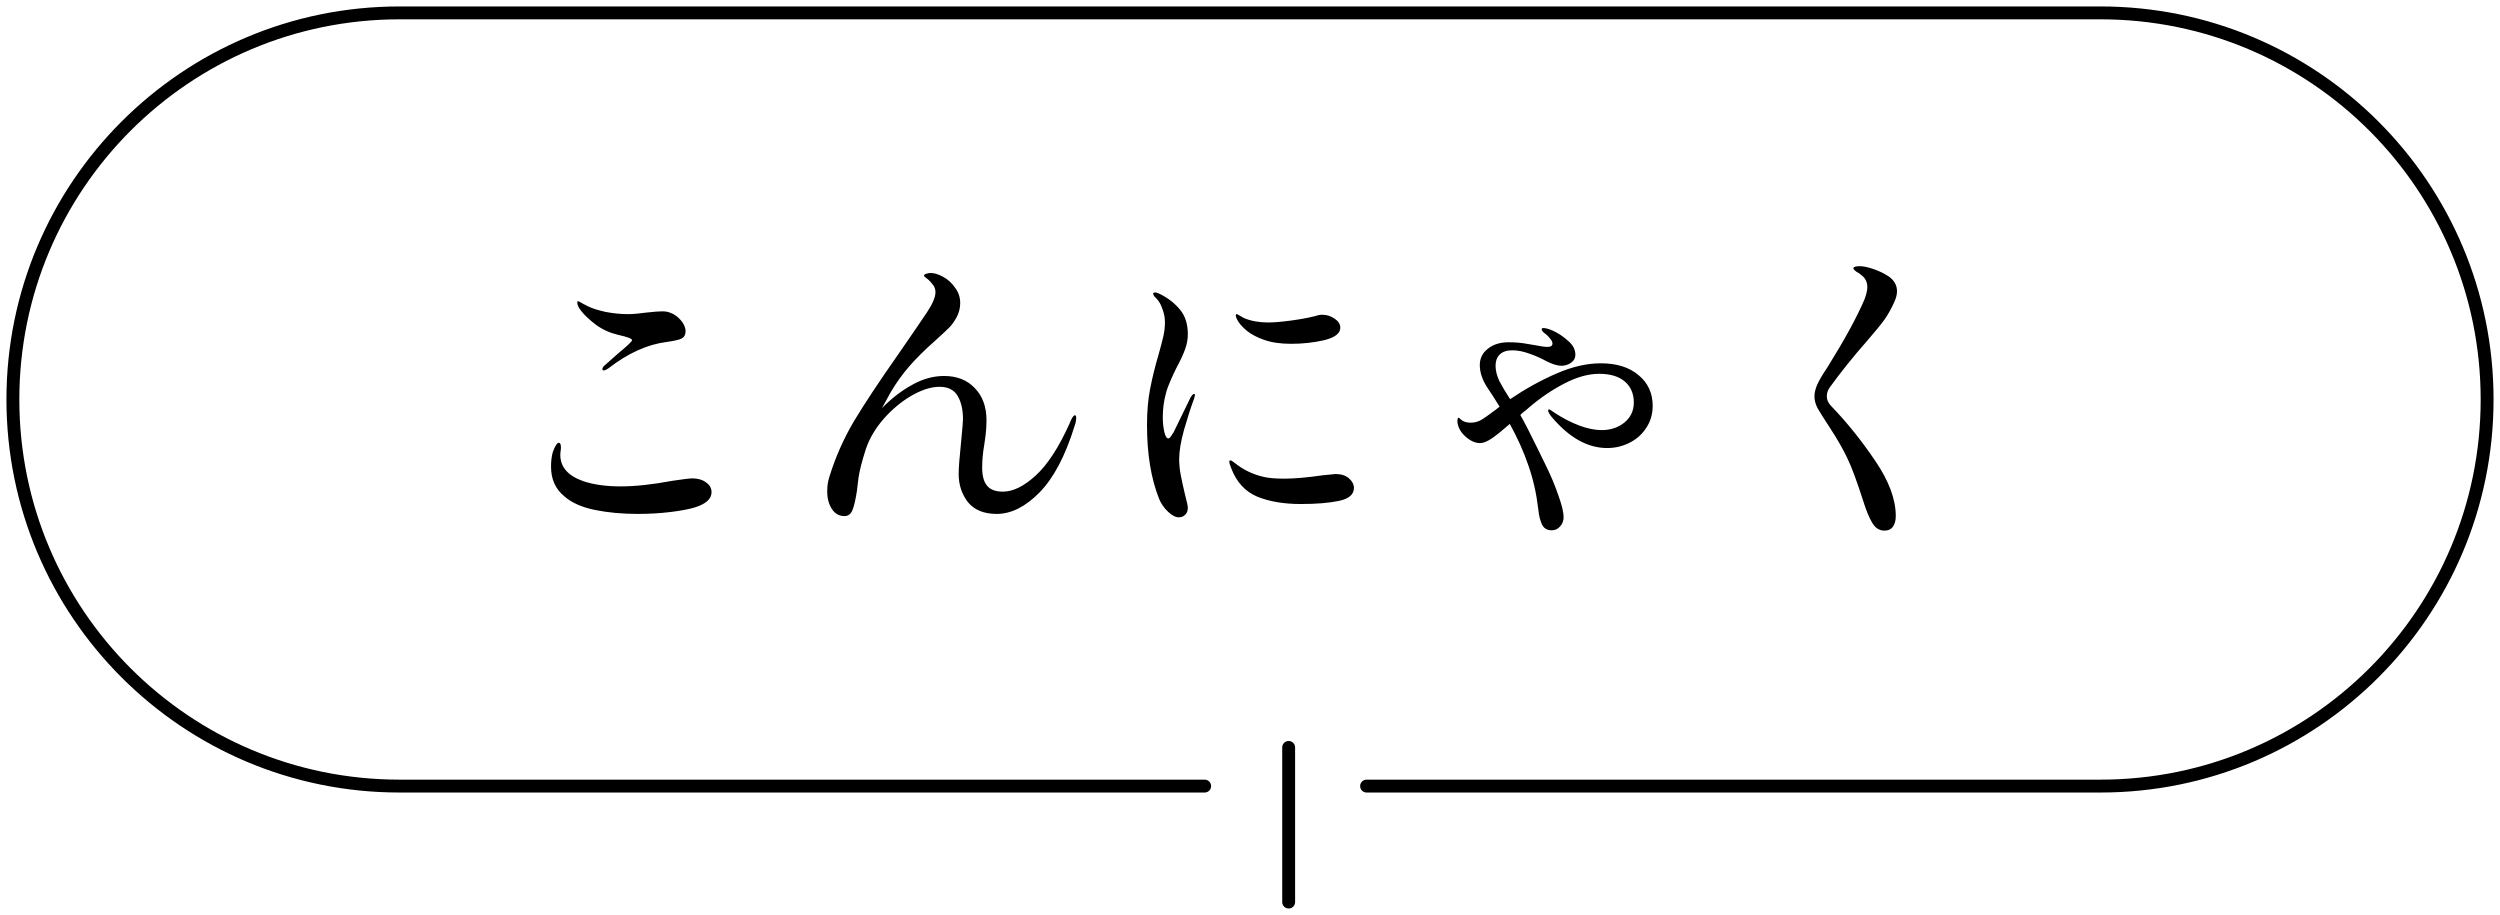 <svg width="194" height="71" viewBox="0 0 194 71" fill="none" xmlns="http://www.w3.org/2000/svg">
<path d="M46.864 28.744C46.784 28.744 46.744 28.712 46.744 28.648C46.744 28.568 46.792 28.48 46.888 28.384C46.952 28.32 47.304 28.008 47.944 27.448C48.68 26.84 49.048 26.488 49.048 26.392C49.048 26.28 48.688 26.144 47.968 25.984C47.344 25.84 46.776 25.584 46.264 25.216C45.752 24.832 45.36 24.464 45.088 24.112C44.896 23.872 44.8 23.664 44.8 23.488C44.8 23.408 44.816 23.368 44.848 23.368L44.968 23.416C45.128 23.512 45.336 23.624 45.592 23.752C45.944 23.928 46.416 24.08 47.008 24.208C47.6 24.32 48.168 24.376 48.712 24.376C49.112 24.376 49.592 24.336 50.152 24.256C50.728 24.192 51.136 24.16 51.376 24.16C51.632 24.16 51.832 24.192 51.976 24.256C52.28 24.352 52.56 24.544 52.816 24.832C53.072 25.12 53.2 25.416 53.2 25.72C53.2 25.976 53.096 26.16 52.888 26.272C52.696 26.368 52.312 26.456 51.736 26.536C50.232 26.728 48.728 27.408 47.224 28.576C47.064 28.688 46.944 28.744 46.864 28.744ZM49.48 39.88C48.28 39.88 47.168 39.776 46.144 39.568C45.136 39.36 44.352 39.008 43.792 38.512C43.104 37.952 42.76 37.184 42.76 36.208C42.76 35.776 42.808 35.392 42.904 35.056C43.08 34.592 43.232 34.36 43.36 34.36C43.472 34.36 43.528 34.48 43.528 34.72C43.528 34.816 43.52 34.912 43.504 35.008C43.488 35.104 43.48 35.2 43.48 35.296C43.48 36.24 44.072 36.92 45.256 37.336C46.056 37.608 47.024 37.744 48.16 37.744C49.296 37.744 50.632 37.6 52.168 37.312C53.032 37.184 53.536 37.12 53.68 37.12C54.144 37.12 54.512 37.224 54.784 37.432C55.072 37.624 55.216 37.88 55.216 38.2C55.216 38.712 54.784 39.104 53.92 39.376C53.44 39.52 52.8 39.64 52 39.736C51.2 39.832 50.36 39.88 49.48 39.88ZM83.416 32.224C83.48 32.224 83.512 32.288 83.512 32.416C83.512 32.624 83.472 32.832 83.392 33.04C82.672 35.376 81.76 37.104 80.656 38.224C79.568 39.328 78.464 39.88 77.344 39.88C76.352 39.88 75.608 39.576 75.112 38.968C74.632 38.344 74.392 37.616 74.392 36.784C74.392 36.32 74.456 35.48 74.584 34.264C74.68 33.272 74.728 32.696 74.728 32.536C74.728 31.8 74.592 31.2 74.32 30.736C74.048 30.256 73.576 30.016 72.904 30.016C72.312 30.016 71.656 30.208 70.936 30.592C70.216 30.976 69.528 31.504 68.872 32.176C68.072 33.008 67.512 33.896 67.192 34.84C66.888 35.784 66.696 36.536 66.616 37.096C66.552 37.656 66.512 37.992 66.496 38.104C66.384 38.824 66.264 39.328 66.136 39.616C66.008 39.904 65.808 40.048 65.536 40.048C65.12 40.048 64.792 39.864 64.552 39.496C64.312 39.128 64.192 38.672 64.192 38.128C64.192 37.712 64.248 37.336 64.36 37C64.824 35.496 65.456 34.064 66.256 32.704C67.072 31.344 68.232 29.592 69.736 27.448C70.776 25.944 71.504 24.88 71.92 24.256C72.368 23.584 72.592 23.056 72.592 22.672C72.592 22.432 72.512 22.224 72.352 22.048C72.192 21.84 72.04 21.688 71.896 21.592C71.768 21.496 71.704 21.432 71.704 21.4C71.704 21.336 71.752 21.288 71.848 21.256C71.96 21.208 72.08 21.184 72.208 21.184C72.496 21.184 72.816 21.28 73.168 21.472C73.536 21.664 73.848 21.944 74.104 22.312C74.376 22.664 74.512 23.064 74.512 23.512C74.512 23.912 74.416 24.288 74.224 24.64C74.032 24.976 73.84 25.24 73.648 25.432C73.456 25.624 73.104 25.952 72.592 26.416C71.792 27.12 71.12 27.784 70.576 28.408C70.032 29.032 69.544 29.712 69.112 30.448C68.728 31.136 68.504 31.544 68.44 31.672C69.176 30.92 69.952 30.32 70.768 29.872C71.584 29.408 72.416 29.176 73.264 29.176C74.256 29.176 75.048 29.488 75.64 30.112C76.248 30.736 76.552 31.568 76.552 32.608C76.552 33.008 76.528 33.4 76.48 33.784C76.432 34.152 76.4 34.384 76.384 34.48C76.272 35.12 76.216 35.72 76.216 36.28C76.216 36.92 76.344 37.392 76.6 37.696C76.856 38 77.264 38.152 77.824 38.152C78.608 38.152 79.456 37.736 80.368 36.904C81.28 36.072 82.152 34.736 82.984 32.896C83.016 32.832 83.056 32.736 83.104 32.608C83.168 32.48 83.224 32.384 83.272 32.32C83.32 32.256 83.368 32.224 83.416 32.224ZM91.48 40.144C91.224 40.144 90.944 40 90.64 39.712C90.336 39.424 90.104 39.088 89.944 38.704C89.32 37.136 89.008 35.232 89.008 32.992C89.008 31.936 89.088 31 89.248 30.184C89.408 29.352 89.624 28.472 89.896 27.544C90.072 26.92 90.2 26.432 90.28 26.08C90.36 25.712 90.4 25.352 90.4 25C90.4 24.664 90.336 24.328 90.208 23.992C90.096 23.64 89.936 23.36 89.728 23.152C89.696 23.12 89.648 23.072 89.584 23.008C89.52 22.928 89.488 22.856 89.488 22.792C89.488 22.728 89.536 22.696 89.632 22.696C89.728 22.696 89.856 22.736 90.016 22.816C90.656 23.136 91.176 23.544 91.576 24.04C91.976 24.52 92.176 25.152 92.176 25.936C92.176 26.32 92.104 26.712 91.96 27.112C91.816 27.512 91.6 27.976 91.312 28.504C91.152 28.824 90.992 29.168 90.832 29.536C90.672 29.888 90.552 30.224 90.472 30.544C90.312 31.12 90.232 31.736 90.232 32.392C90.232 32.792 90.272 33.168 90.352 33.52C90.432 33.856 90.536 34.024 90.664 34.024C90.728 34.024 90.8 33.96 90.88 33.832C90.976 33.688 91.04 33.592 91.072 33.544L92.392 30.832C92.504 30.656 92.592 30.568 92.656 30.568C92.704 30.568 92.728 30.6 92.728 30.664L92.656 30.952C92.416 31.592 92.16 32.384 91.888 33.328C91.632 34.256 91.504 35.016 91.504 35.608C91.504 36.024 91.544 36.44 91.624 36.856C91.704 37.272 91.816 37.784 91.96 38.392C92.104 38.936 92.176 39.272 92.176 39.4C92.176 39.64 92.104 39.824 91.96 39.952C91.832 40.08 91.672 40.144 91.48 40.144ZM100.192 26.68C99.36 26.68 98.656 26.576 98.08 26.368C97.568 26.192 97.128 25.96 96.76 25.672C96.392 25.368 96.136 25.072 95.992 24.784C95.928 24.656 95.896 24.552 95.896 24.472C95.896 24.408 95.92 24.376 95.968 24.376C96 24.376 96.08 24.416 96.208 24.496C96.336 24.576 96.448 24.64 96.544 24.688C97.088 24.912 97.704 25.024 98.392 25.024C98.84 25.024 99.424 24.976 100.144 24.88C100.864 24.784 101.48 24.672 101.992 24.544C102.232 24.464 102.432 24.424 102.592 24.424C102.96 24.424 103.288 24.528 103.576 24.736C103.864 24.928 104.008 25.16 104.008 25.432C104.008 25.864 103.6 26.184 102.784 26.392C101.968 26.584 101.104 26.68 100.192 26.68ZM100.936 39.112C99.624 39.112 98.496 38.92 97.552 38.536C96.624 38.136 95.96 37.416 95.56 36.376C95.448 36.104 95.392 35.92 95.392 35.824C95.392 35.76 95.424 35.728 95.488 35.728C95.536 35.728 95.6 35.76 95.68 35.824C95.76 35.888 95.824 35.936 95.872 35.968C96.496 36.464 97.216 36.808 98.032 37C98.416 37.096 98.96 37.144 99.664 37.144C100.432 37.144 101.432 37.056 102.664 36.88C103.272 36.816 103.6 36.784 103.648 36.784C104.08 36.784 104.424 36.896 104.68 37.12C104.936 37.344 105.064 37.592 105.064 37.864C105.064 38.376 104.672 38.712 103.888 38.872C103.12 39.032 102.136 39.112 100.936 39.112ZM124.216 28.192C125.448 28.192 126.424 28.496 127.144 29.104C127.88 29.712 128.248 30.504 128.248 31.48C128.248 32.136 128.08 32.712 127.744 33.208C127.424 33.704 126.992 34.088 126.448 34.36C125.904 34.632 125.328 34.768 124.72 34.768C123.2 34.768 121.76 33.96 120.4 32.344C120.224 32.12 120.136 31.96 120.136 31.864C120.136 31.8 120.16 31.768 120.208 31.768C120.256 31.768 120.328 31.808 120.424 31.888C120.536 31.968 120.632 32.032 120.712 32.08C121.304 32.464 121.912 32.776 122.536 33.016C123.176 33.256 123.76 33.376 124.288 33.376C124.976 33.376 125.56 33.184 126.04 32.8C126.536 32.4 126.784 31.88 126.784 31.24C126.784 30.552 126.552 30.008 126.088 29.608C125.624 29.208 124.96 29.008 124.096 29.008C123.264 29.008 122.368 29.256 121.408 29.752C120.448 30.248 119.528 30.872 118.648 31.624C118.568 31.704 118.464 31.792 118.336 31.888C118.224 31.968 118.104 32.072 117.976 32.2C118.296 32.76 118.744 33.632 119.32 34.816L119.872 35.944C120.32 36.84 120.672 37.672 120.928 38.44C121.2 39.192 121.336 39.752 121.336 40.12C121.336 40.408 121.248 40.648 121.072 40.84C120.896 41.048 120.68 41.152 120.424 41.152C120.056 41.152 119.8 41 119.656 40.696C119.512 40.392 119.416 39.992 119.368 39.496C119.224 38.28 118.968 37.152 118.6 36.112C118.248 35.072 117.768 34 117.16 32.896C116.616 33.376 116.16 33.744 115.792 34C115.424 34.256 115.112 34.384 114.856 34.384C114.488 34.384 114.12 34.224 113.752 33.904C113.384 33.584 113.168 33.224 113.104 32.824C113.088 32.712 113.088 32.632 113.104 32.584C113.104 32.472 113.136 32.416 113.2 32.416C113.216 32.416 113.264 32.456 113.344 32.536C113.536 32.712 113.792 32.8 114.112 32.8C114.384 32.8 114.632 32.744 114.856 32.632C115.096 32.504 115.512 32.216 116.104 31.768L116.368 31.552C115.888 30.784 115.584 30.312 115.456 30.136C115.04 29.512 114.832 28.912 114.832 28.336C114.832 27.808 115.04 27.384 115.456 27.064C115.872 26.728 116.408 26.56 117.064 26.56C117.592 26.56 118.064 26.6 118.48 26.68L119.056 26.776C119.536 26.872 119.88 26.92 120.088 26.92C120.344 26.92 120.472 26.832 120.472 26.656C120.472 26.544 120.416 26.424 120.304 26.296C120.208 26.168 120.104 26.056 119.992 25.96C119.88 25.88 119.792 25.808 119.728 25.744C119.664 25.664 119.632 25.6 119.632 25.552C119.632 25.488 119.68 25.456 119.776 25.456C119.936 25.456 120.168 25.52 120.472 25.648C120.904 25.84 121.304 26.104 121.672 26.44C122.056 26.76 122.248 27.12 122.248 27.52C122.248 27.792 122.128 28.008 121.888 28.168C121.664 28.312 121.424 28.384 121.168 28.384C120.848 28.384 120.44 28.256 119.944 28C119.608 27.808 119.192 27.624 118.696 27.448C118.216 27.272 117.768 27.184 117.352 27.184C116.92 27.184 116.592 27.296 116.368 27.52C116.16 27.728 116.056 28.016 116.056 28.384C116.056 28.752 116.152 29.144 116.344 29.56C116.552 29.96 116.832 30.432 117.184 30.976C118.368 30.176 119.568 29.512 120.784 28.984C122 28.456 123.144 28.192 124.216 28.192ZM146.224 41.176C145.84 41.176 145.528 40.976 145.288 40.576C145.048 40.176 144.816 39.616 144.592 38.896C144.096 37.344 143.68 36.224 143.344 35.536C143.008 34.832 142.568 34.064 142.024 33.232C141.544 32.496 141.216 31.976 141.04 31.672C140.88 31.352 140.8 31.048 140.8 30.76C140.8 30.488 140.872 30.184 141.016 29.848C141.176 29.496 141.44 29.048 141.808 28.504C143.152 26.344 144.112 24.584 144.688 23.224C144.832 22.84 144.904 22.528 144.904 22.288C144.904 21.888 144.752 21.576 144.448 21.352C144.368 21.272 144.24 21.184 144.064 21.088C143.904 20.976 143.824 20.888 143.824 20.824C143.824 20.712 143.984 20.656 144.304 20.656C144.592 20.656 144.944 20.728 145.36 20.872C145.792 21.016 146.192 21.208 146.56 21.448C146.992 21.752 147.208 22.136 147.208 22.6C147.208 22.84 147.144 23.104 147.016 23.392C146.792 23.904 146.536 24.368 146.248 24.784C145.96 25.184 145.496 25.752 144.856 26.488C143.8 27.688 142.856 28.864 142.024 30.016C141.848 30.24 141.76 30.488 141.76 30.76C141.76 31.032 141.872 31.28 142.096 31.504C143.328 32.784 144.472 34.208 145.528 35.776C146.584 37.328 147.112 38.752 147.112 40.048C147.112 40.384 147.04 40.656 146.896 40.864C146.752 41.072 146.528 41.176 146.224 41.176Z" fill="black"/>
<path d="M106.047 61H163C179.569 61 193 47.569 193 31V31C193 14.431 179.569 1 163 1H31C14.431 1 1 14.431 1 31V31C1 47.569 14.431 61 31 61H93.482" stroke="black" stroke-linecap="round"/>
<path d="M100 58V70" stroke="black" stroke-linecap="round"/>
</svg>
